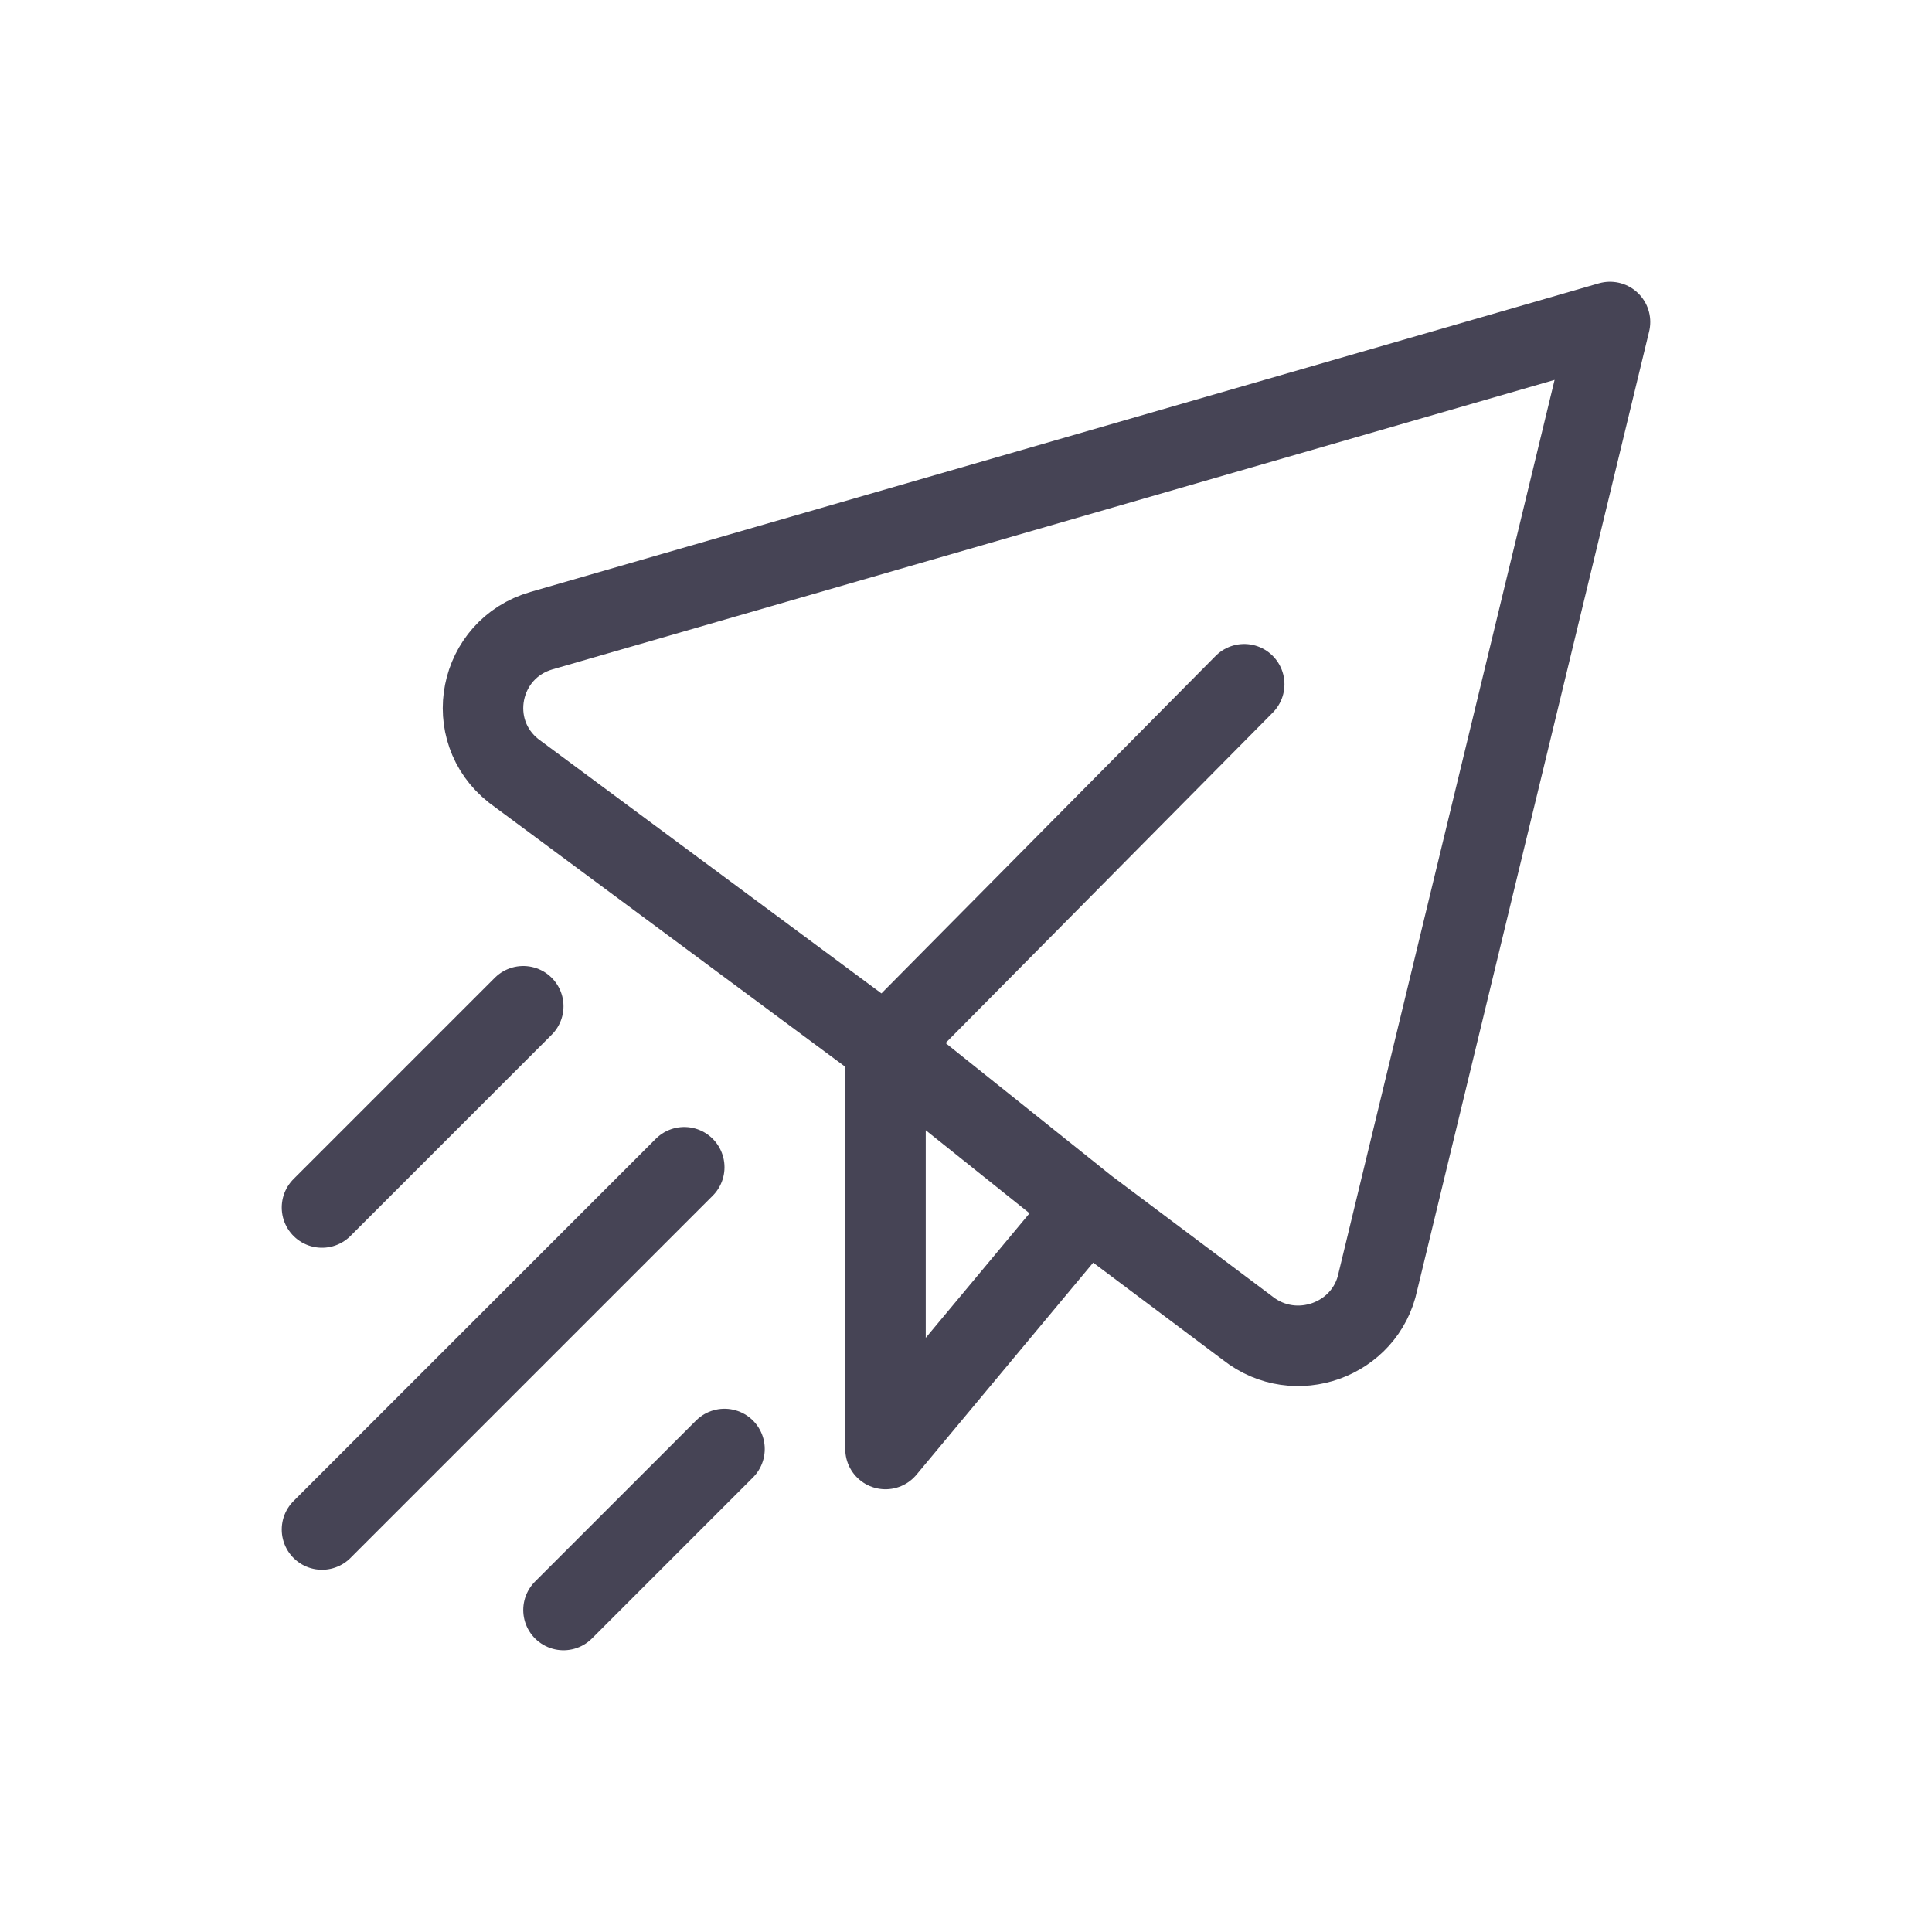 <?xml version="1.0" encoding="utf-8"?><!-- Uploaded to: SVG Repo, www.svgrepo.com, Generator: SVG Repo Mixer Tools -->
<svg width="800px" height="800px" viewBox="0 0 24 24" fill="none" xmlns="http://www.w3.org/2000/svg">
<path d="M11 13L15.456 8.5M11 13L6.382 9.577C5.741 9.072 5.941 8.061 6.727 7.834L20 4L17.117 15.919C16.965 16.649 16.089 16.964 15.5 16.5L13.5 15M11 13V18L13.5 15M11 13L13.5 15M7 20L9 18M4 19L8.5 14.5M4 15L6.5 12.5" stroke="#464455" stroke-linecap="round" stroke-linejoin="round"/>
</svg>